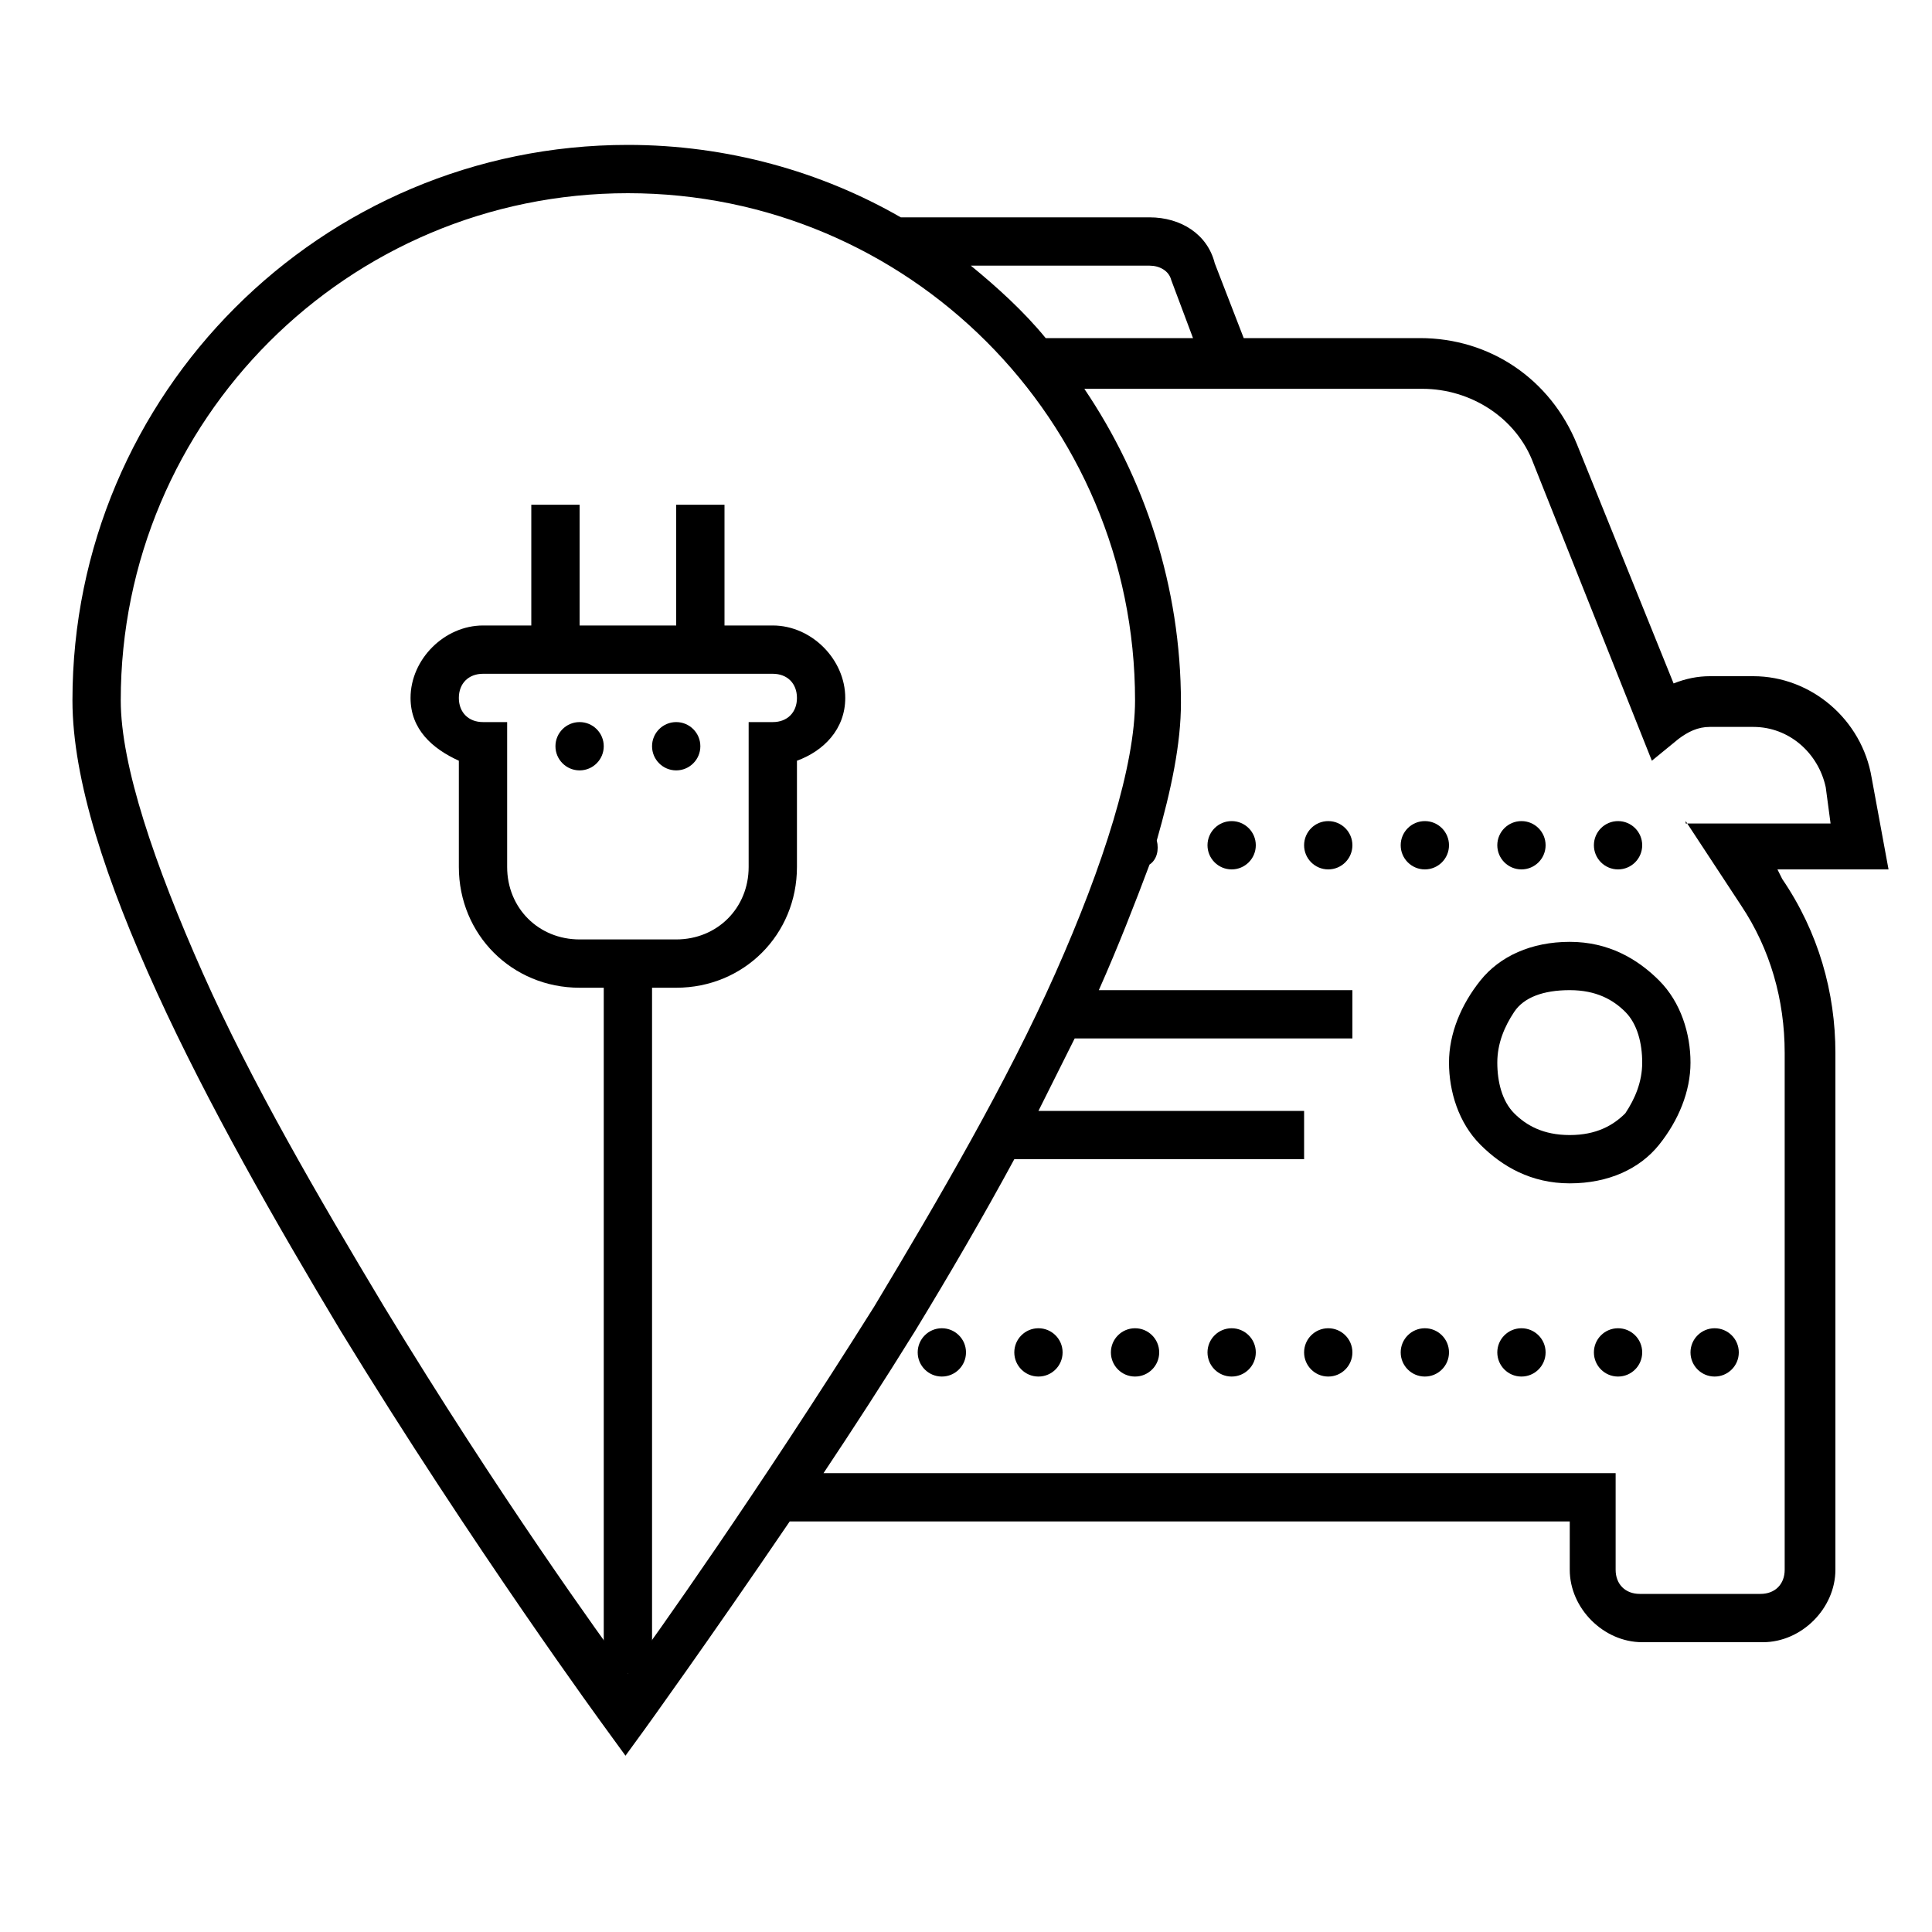 <?xml version="1.0" encoding="utf-8"?>
<!-- Generator: Adobe Illustrator 26.2.1, SVG Export Plug-In . SVG Version: 6.00 Build 0)  -->
<svg version="1.1" id="Livello_1" xmlns="http://www.w3.org/2000/svg" xmlns:xlink="http://www.w3.org/1999/xlink" x="0px" y="0px"
	 viewBox="0 0 80 80" style="enable-background:new 0 0 80 80;" xml:space="preserve">
<style type="text/css">
	.st0{fill:none;}
</style>
<g>
	<path class="st0" d="M65,41c-1.1,0-1.8,0.4-2.3,0.9S62,43.2,62,44s0.3,1.5,0.7,2.1S63.9,47,65,47s1.8-0.4,2.3-0.9S68,44.8,68,44
		s-0.3-1.5-0.7-2.1S66.1,41,65,41z"/>
	<path class="st0" d="M72.6,30h-1.8c-0.5,0-0.9,0.2-1.3,0.5l-1.1,0.9l-4.9-12.3C62.8,17.2,61,16,58.9,16h-6.5H45c2.5,3.7,4,8.2,4,13
		c0,1.7-0.4,3.7-1,5.7c0.1,0.4,0,0.8-0.3,1c-0.6,1.7-1.3,3.4-2.1,5.2H56v2H44.6c-0.5,1-1,2-1.5,3h11v2H42v0
		c-1.3,2.4-2.7,4.8-4.1,7.1c-1.3,2.1-2.5,4.1-3.8,5.9H43h24v4c0,0.6,0.4,1,1,1h5c0.6,0,1-0.4,1-1v-3v-5V43.6c0-2.2-0.6-4.3-1.8-6.1
		h0L69.8,34h6l-0.2-1.5C75.3,31.1,74.1,30,72.6,30z M51,36c-0.6,0-1-0.4-1-1s0.4-1,1-1s1,0.4,1,1S51.6,36,51,36z M39,57
		c-0.6,0-1-0.4-1-1s0.4-1,1-1s1,0.4,1,1S39.6,57,39,57z M43,57c-0.6,0-1-0.4-1-1s0.4-1,1-1s1,0.4,1,1S43.6,57,43,57z M47,57
		c-0.6,0-1-0.4-1-1s0.4-1,1-1s1,0.4,1,1S47.6,57,47,57z M51,57c-0.6,0-1-0.4-1-1s0.4-1,1-1s1,0.4,1,1S51.6,57,51,57z M55,57
		c-0.6,0-1-0.4-1-1s0.4-1,1-1s1,0.4,1,1S55.6,57,55,57z M67,34c0.6,0,1,0.4,1,1s-0.4,1-1,1s-1-0.4-1-1S66.4,34,67,34z M63,34
		c0.6,0,1,0.4,1,1s-0.4,1-1,1s-1-0.4-1-1S62.4,34,63,34z M59,34c0.6,0,1,0.4,1,1s-0.4,1-1,1s-1-0.4-1-1S58.4,34,59,34z M55,36
		c-0.6,0-1-0.4-1-1s0.4-1,1-1s1,0.4,1,1S55.6,36,55,36z M59,57c-0.6,0-1-0.4-1-1s0.4-1,1-1s1,0.4,1,1S59.6,57,59,57z M63,57
		c-0.6,0-1-0.4-1-1s0.4-1,1-1s1,0.4,1,1S63.6,57,63,57z M67,57c-0.6,0-1-0.4-1-1s0.4-1,1-1s1,0.4,1,1S67.6,57,67,57z M71,55
		c0.6,0,1,0.4,1,1s-0.4,1-1,1s-1-0.4-1-1S70.4,55,71,55z M70,44c0,1.2-0.4,2.5-1.3,3.4S66.6,49,65,49s-2.9-0.6-3.7-1.6
		S60,45.2,60,44s0.4-2.5,1.3-3.4S63.4,39,65,39s2.9,0.6,3.7,1.6S70,42.8,70,44z"/>
	<path class="st0" d="M43.4,14h6.1l-0.9-2.4c-0.2-0.4-0.5-0.6-0.9-0.6h-7.3C41.4,11.9,42.5,12.9,43.4,14z"/>
	<path class="st0" d="M43.7,40.3c2-4.4,3.3-8.5,3.3-11.3c0-11.6-9.4-21-21-21S5,17.4,5,29c0,2.7,1.3,6.8,3.3,11.3s4.8,9.3,7.5,13.8
		c4.8,7.9,9.1,13.8,10.1,15.2c1.1-1.5,5.3-7.3,10.1-15.2C38.9,49.6,41.6,44.7,43.7,40.3z"/>
	<circle cx="55" cy="56" r="1"/>
	<circle cx="67" cy="35" r="1"/>
	<circle cx="63" cy="35" r="1"/>
	<circle cx="47" cy="56" r="1"/>
	<circle cx="51" cy="35" r="1"/>
	<circle cx="39" cy="56" r="1"/>
	<circle cx="59" cy="35" r="1"/>
	<circle cx="43" cy="56" r="1"/>
	<circle cx="51" cy="56" r="1"/>
	<path d="M77.5,32.2C77.1,29.8,75,28,72.6,28h-1.8c-0.5,0-1,0.1-1.5,0.3l-4-9.9c-1.1-2.7-3.6-4.4-6.5-4.4h-7.3l-1.2-3.1
		C50,9.7,48.9,9,47.6,9H37.3C34,7.1,30.1,6,26,6C13.3,6,3,16.3,3,29c0,3.3,1.4,7.5,3.5,12.1s4.9,9.5,7.6,14c5.5,9,11,16.5,11,16.5
		l0.8,1.1l0.8-1.1c0,0,2.6-3.6,6-8.6H43h22v2c0,1.6,1.4,3,3,3h5c1.6,0,3-1.4,3-3v-3v-5V43.6c0-2.5-0.7-5-2.2-7.2L73.6,36h4.6
		L77.5,32.2z M47.6,11c0.4,0,0.8,0.2,0.9,0.6l0.9,2.4h-6.1c-0.9-1.1-2-2.1-3.1-3H47.6z M26,69.3c-1.1-1.5-5.3-7.3-10.1-15.2
		c-2.7-4.5-5.5-9.3-7.5-13.8S5,31.7,5,29C5,17.4,14.4,8,26,8s21,9.4,21,21c0,2.7-1.3,6.8-3.3,11.3s-4.8,9.3-7.5,13.8
		C31.3,61.9,27.1,67.8,26,69.3z M69.8,34l2.3,3.5h0c1.2,1.8,1.8,3.9,1.8,6.1V57v5v3c0,0.6-0.4,1-1,1h-5c-0.6,0-1-0.4-1-1v-4H43h-8.9
		c1.2-1.8,2.5-3.8,3.8-5.9c1.4-2.3,2.8-4.7,4.1-7.1v0h12v-2H43c0.5-1,1-2,1.5-3H56v-2H45.5c0.8-1.8,1.5-3.6,2.1-5.2
		c0.3-0.2,0.4-0.6,0.3-1c0.6-2.1,1-4,1-5.7c0-4.8-1.5-9.3-4-13h7.5h6.5c2,0,3.9,1.2,4.6,3.1l4.9,12.3l1.1-0.9
		c0.4-0.3,0.8-0.5,1.3-0.5h1.8c1.5,0,2.7,1.1,3,2.5l0.2,1.5H69.8z"/>
	<path d="M65,39c-1.6,0-2.9,0.6-3.7,1.6S60,42.8,60,44s0.4,2.5,1.3,3.4S63.4,49,65,49s2.9-0.6,3.7-1.6S70,45.2,70,44
		s-0.4-2.5-1.3-3.4S66.6,39,65,39z M67.3,46.1C66.8,46.6,66.1,47,65,47s-1.8-0.4-2.3-0.9S62,44.8,62,44s0.3-1.5,0.7-2.1
		S63.9,41,65,41s1.8,0.4,2.3,0.9S68,43.2,68,44S67.7,45.5,67.3,46.1z"/>
	<circle cx="55" cy="35" r="1"/>
	<circle cx="63" cy="56" r="1"/>
	<circle cx="59" cy="56" r="1"/>
	<circle cx="71" cy="56" r="1"/>
	<circle cx="67" cy="56" r="1"/>
</g>
<g>
	<path class="st0" d="M31,35.9v-6h1c0.6,0,1-0.4,1-1s-0.4-1-1-1H20c-0.6,0-1,0.4-1,1s0.4,1,1,1h1v6c0,1.7,1.3,3,3,3h4
		C29.7,38.9,31,37.6,31,35.9z M24,31.9c-0.6,0-1-0.4-1-1s0.4-1,1-1s1,0.4,1,1S24.6,31.9,24,31.9z M27,30.9c0-0.6,0.4-1,1-1
		s1,0.4,1,1s-0.4,1-1,1S27,31.5,27,30.9z"/>
	<circle cx="28" cy="30.9" r="1"/>
	<circle cx="24" cy="30.9" r="1"/>
	<path d="M27,40.9h1c2.8,0,5-2.2,5-5v-4.4c1.1-0.4,2-1.3,2-2.6c0-1.6-1.4-3-3-3h-2v-5h-2v5h-4v-5h-2v5h-2c-1.6,0-3,1.4-3,3
		c0,1.3,0.9,2.1,2,2.6v4.4c0,2.8,2.2,5,5,5h1v28.4h2V40.9z M24,38.9c-1.7,0-3-1.3-3-3v-6h-1c-0.6,0-1-0.4-1-1s0.4-1,1-1h12
		c0.6,0,1,0.4,1,1s-0.4,1-1,1h-1v6c0,1.7-1.3,3-3,3H24z"/>
</g>
</svg>
